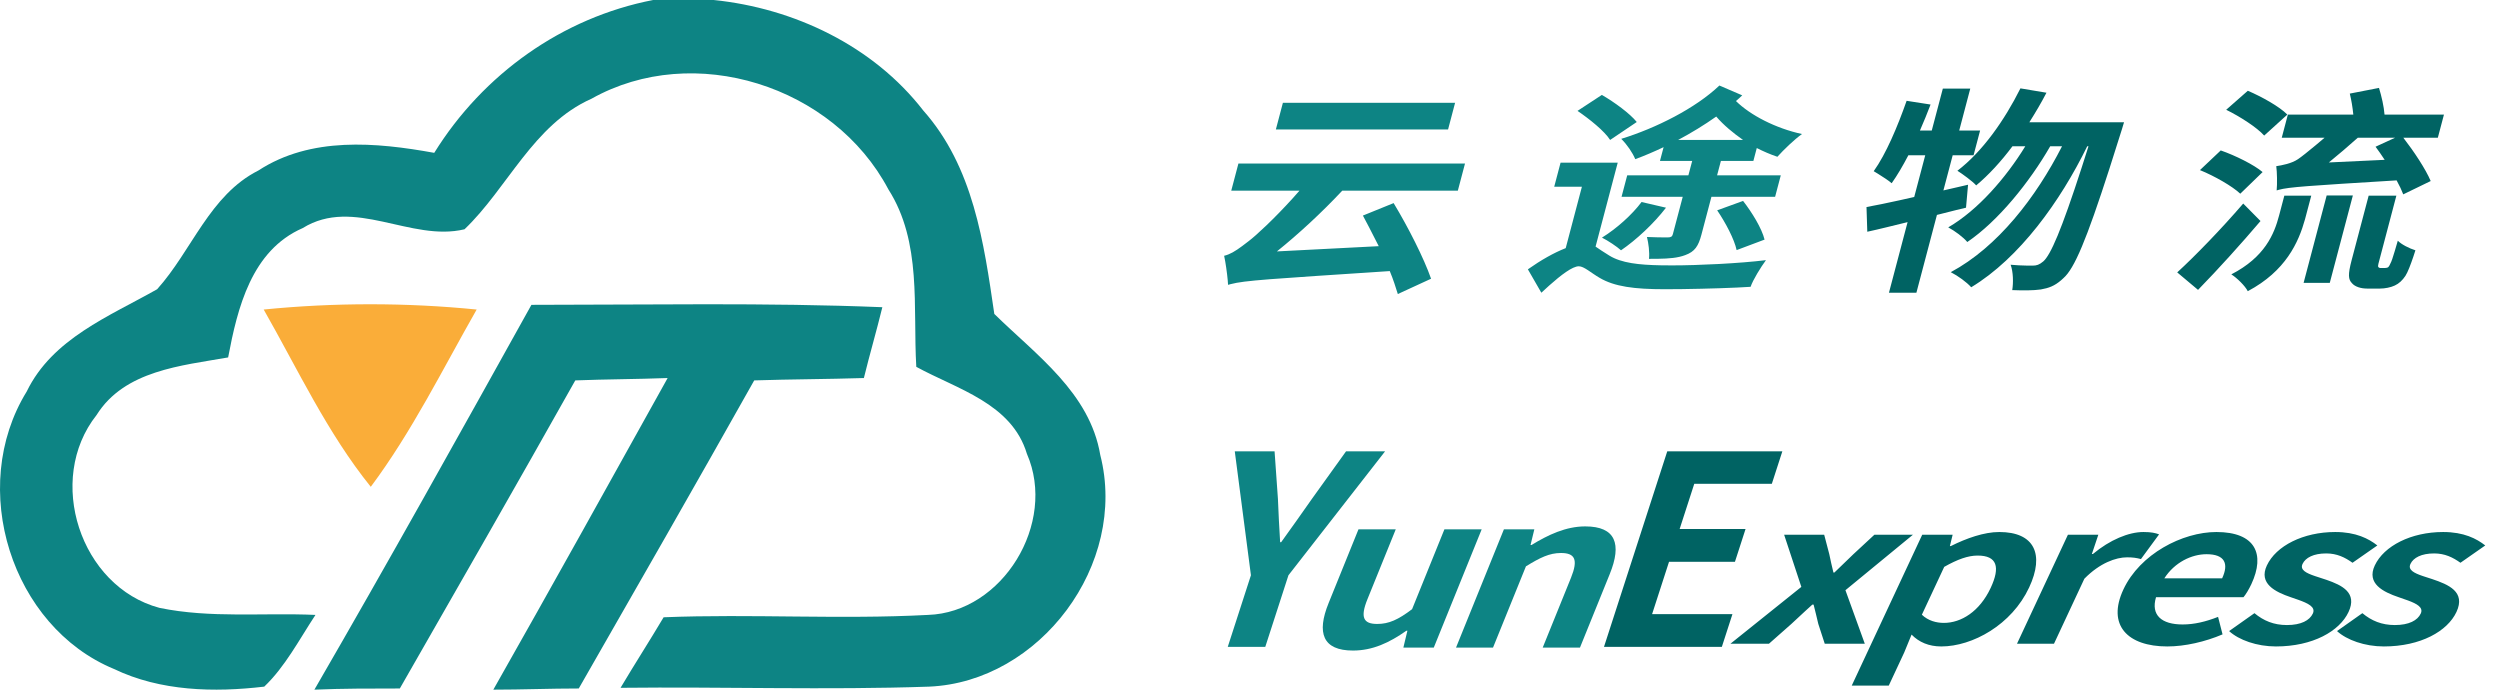 <?xml version="1.0" encoding="UTF-8"?>
<svg width="145px" height="40px" viewBox="0 0 145 40" version="1.1" xmlns="http://www.w3.org/2000/svg" xmlns:xlink="http://www.w3.org/1999/xlink">
    <!-- Generator: Sketch 59 (86127) - https://sketch.com -->
    <title>服务商-云途</title>
    <desc>Created with Sketch.</desc>
    <g id="物流优选" stroke="none" stroke-width="1" fill="none" fill-rule="evenodd">
        <g id="物流优选-直发小包-首页备份" transform="translate(-551, -6031)" fill-rule="nonzero">
            <g id="服务商-云途" transform="translate(551, 6031)">
                <g id="yunexpress" transform="translate(0, 0)">
                    <path d="M37.882,0 L41.394,0 C46.054,0.477 50.646,2.66 53.55,6.41 C56.454,9.684 57.062,14.048 57.67,18.208 C60.101,20.594 63.208,22.777 63.816,26.391 C65.437,32.733 60.304,39.552 53.888,39.825 C47.945,40.03 41.934,39.825 35.992,39.893 C36.802,38.529 37.68,37.166 38.49,35.802 C43.623,35.597 48.688,35.938 53.821,35.665 C58.143,35.529 61.317,30.346 59.561,26.323 C58.683,23.39 55.509,22.572 53.145,21.276 C52.943,17.799 53.483,14.048 51.524,10.979 C48.35,4.978 40.246,2.387 34.303,5.728 C30.926,7.229 29.441,10.911 26.942,13.298 C23.835,14.048 20.526,11.388 17.555,13.23 C14.583,14.525 13.773,17.867 13.232,20.731 C10.531,21.208 7.222,21.481 5.601,24.072 C2.629,27.823 4.655,34.029 9.248,35.256 C12.219,35.87 15.258,35.529 18.297,35.665 C17.352,37.097 16.542,38.666 15.326,39.825 C12.422,40.166 9.315,40.098 6.614,38.802 C0.671,36.347 -1.895,28.3 1.549,22.709 C3.035,19.64 6.344,18.344 9.113,16.776 C11.139,14.525 12.152,11.32 14.988,9.888 C18.027,7.91 21.809,8.251 25.186,8.865 C28.022,4.296 32.615,1.023 37.882,0 Z" id="路径" fill="#0D8484"></path>
                    <path d="M30.823,17.681 C37.585,17.681 44.414,17.544 51.176,17.818 C50.842,19.187 50.44,20.557 50.105,21.926 C47.963,21.994 45.887,21.994 43.745,22.063 C40.397,28.019 36.982,33.975 33.568,39.932 C31.894,39.932 30.287,40 28.613,40 C32.028,33.975 35.375,27.951 38.723,21.926 C36.915,21.994 35.175,21.994 33.367,22.063 C30.019,28.019 26.604,33.975 23.19,39.932 C21.516,39.932 19.842,39.932 18.235,40 C22.52,32.606 26.671,25.144 30.823,17.681 Z" id="路径" fill="#0D8484"></path>
                    <path d="M15.294,17.953 C19.389,17.545 23.552,17.545 27.647,17.953 C25.668,21.426 23.893,25.035 21.505,28.235 C18.98,25.103 17.273,21.426 15.294,17.953 Z" id="路径" fill="#FAAD39"></path>
                </g>
                <path d="M114.147,10.715 L112.717,11.045 L113.256,9.004 L114.467,9.004 L114.846,7.571 L113.634,7.571 L114.276,5.137 L112.685,5.137 L112.042,7.571 L111.356,7.571 C111.577,7.064 111.781,6.57 111.973,6.063 L110.584,5.847 C110.058,7.343 109.392,8.928 108.675,9.929 L108.925,10.081 C109.207,10.256 109.558,10.484 109.717,10.627 C110.042,10.17 110.361,9.625 110.686,9.004 L111.664,9.004 L111.025,11.425 L110.148,11.622 C109.443,11.777 108.805,11.909 108.257,12.008 L108.303,13.441 C109.014,13.289 109.798,13.086 110.64,12.883 L109.559,16.978 L111.151,16.978 L112.342,12.465 L113.472,12.18 C113.658,12.134 113.843,12.089 114.029,12.046 L114.147,10.715 Z M117.703,7.09 C118.055,6.532 118.395,5.961 118.695,5.378 L117.185,5.125 C116.255,6.988 114.974,8.801 113.529,9.904 C113.829,10.094 114.405,10.512 114.619,10.753 C115.349,10.145 116.068,9.359 116.722,8.484 L117.467,8.484 C116.339,10.322 114.705,12.199 112.998,13.187 C113.394,13.403 113.858,13.745 114.103,14.037 C115.899,12.82 117.724,10.551 118.912,8.484 L119.598,8.484 C118.085,11.451 115.866,14.328 113.144,15.786 C113.569,16.002 114.071,16.369 114.33,16.661 C117.126,14.975 119.5,11.679 121.059,8.484 L121.132,8.484 L120.732,9.737 C119.559,13.359 118.933,14.799 118.507,15.165 C118.281,15.355 118.122,15.406 117.903,15.406 L117.513,15.403 C117.258,15.399 116.946,15.387 116.617,15.355 C116.769,15.773 116.78,16.395 116.71,16.826 C117.331,16.851 117.945,16.851 118.37,16.788 C118.825,16.708 119.161,16.587 119.551,16.249 L119.683,16.128 C120.313,15.575 121.009,13.932 122.351,9.769 L123.084,7.457 C123.14,7.272 123.194,7.09 123.194,7.09 L117.703,7.09 Z M135.073,9.422 C135.614,8.979 136.215,8.472 136.751,7.99 L138.912,7.99 L137.782,8.51 C137.955,8.738 138.133,9.004 138.311,9.27 L135.073,9.422 Z M140.98,10.5 C140.693,9.815 140.004,8.776 139.394,7.99 L141.394,7.99 L141.749,6.646 L138.303,6.646 C138.266,6.177 138.131,5.581 137.981,5.099 L136.288,5.429 C136.38,5.797 136.453,6.24 136.492,6.646 L132.696,6.646 L132.341,7.99 L134.823,7.99 L134.316,8.418 C133.874,8.786 133.477,9.103 133.283,9.232 C132.91,9.486 132.357,9.587 132.023,9.638 C132.07,9.955 132.084,10.677 132.046,11.045 L132.167,11.009 C132.772,10.847 133.787,10.782 139.004,10.462 C139.172,10.766 139.303,11.045 139.388,11.273 L140.98,10.5 Z M132.666,6.646 C132.206,6.177 131.174,5.607 130.374,5.264 L129.119,6.367 C129.92,6.76 130.907,7.394 131.323,7.863 L132.666,6.646 Z M131.231,9.98 C130.743,9.562 129.646,9.017 128.803,8.725 L127.597,9.866 C128.441,10.208 129.481,10.804 129.936,11.235 L131.231,9.98 Z M130.107,11.806 C128.843,13.276 127.318,14.848 126.279,15.799 L127.486,16.813 C128.686,15.583 129.988,14.138 131.11,12.82 L130.107,11.806 Z M132.491,11.349 L132.186,12.503 C131.902,13.58 131.361,14.911 129.417,15.913 C129.755,16.128 130.218,16.585 130.371,16.889 C132.572,15.721 133.315,14.062 133.69,12.72 L134.053,11.349 L132.491,11.349 Z M133.609,16.407 L135.127,16.407 L136.466,11.336 L134.947,11.336 L133.609,16.407 Z M138.071,15.545 L138.304,15.545 C138.377,15.545 138.454,15.533 138.504,15.507 C138.561,15.457 138.614,15.368 138.693,15.178 L138.756,15.008 C138.836,14.771 138.945,14.404 139.073,13.961 C139.279,14.176 139.73,14.404 140.094,14.518 L139.982,14.863 C139.826,15.328 139.648,15.799 139.513,16.002 C139.344,16.255 139.147,16.445 138.898,16.559 C138.664,16.673 138.311,16.737 138.048,16.737 L137.289,16.737 C136.939,16.737 136.586,16.635 136.409,16.42 C136.203,16.204 136.171,15.938 136.395,15.089 L137.382,11.349 L138.989,11.349 L137.949,15.295 C137.926,15.392 137.919,15.457 137.942,15.482 C137.961,15.52 138.012,15.545 138.071,15.545 Z" id="云途物流" fill="#006363"></path>
                <path d="M84.396,5.961 L74.408,5.961 L74,7.508 L83.988,7.508 L84.396,5.961 Z M84.555,11.058 L84.97,9.486 L71.828,9.486 L71.413,11.058 L75.37,11.058 L74.976,11.503 C73.919,12.671 72.858,13.659 72.422,13.986 L72.048,14.271 C71.644,14.57 71.339,14.756 71,14.835 L71.063,15.163 C71.146,15.641 71.217,16.248 71.227,16.521 L71.367,16.482 C72.213,16.261 73.533,16.191 80.607,15.723 C80.813,16.217 80.955,16.673 81.074,17.054 L83.002,16.166 C82.586,14.975 81.674,13.175 80.83,11.78 L79.048,12.503 L79.41,13.188 C79.595,13.543 79.783,13.912 79.967,14.278 L74.06,14.582 C75.321,13.568 76.653,12.338 77.852,11.058 L84.555,11.058 Z M97.33,8.117 C98.094,7.711 98.842,7.255 99.542,6.76 C99.966,7.255 100.518,7.711 101.097,8.117 L97.33,8.117 Z M96.278,9.334 L98.147,9.334 L97.926,10.17 L94.378,10.17 L94.05,11.413 L97.599,11.413 L97.026,13.58 C96.99,13.72 96.918,13.77 96.728,13.77 L96.174,13.766 C95.971,13.763 95.74,13.756 95.523,13.745 C95.615,14.113 95.683,14.633 95.641,15.013 L96.155,15.01 C96.805,15 97.313,14.96 97.742,14.797 C98.306,14.594 98.51,14.265 98.684,13.606 L99.263,11.413 L102.957,11.413 L103.285,10.17 L99.591,10.17 L99.812,9.334 L101.696,9.334 L101.893,8.586 C102.266,8.776 102.672,8.953 103.088,9.093 C103.44,8.7 104.068,8.091 104.516,7.774 C102.997,7.445 101.519,6.684 100.685,5.86 C100.817,5.746 100.932,5.645 101.049,5.53 L99.725,4.96 C98.341,6.278 96.05,7.432 94.032,8.053 C94.368,8.383 94.694,8.864 94.845,9.232 C95.395,9.029 95.955,8.788 96.489,8.535 L96.278,9.334 Z M99.596,12.199 C100.08,12.908 100.596,13.885 100.724,14.506 L102.345,13.897 C102.183,13.238 101.61,12.313 101.098,11.653 L99.596,12.199 Z M95.211,11.717 C94.649,12.465 93.77,13.251 92.914,13.783 C93.25,13.948 93.784,14.303 94.019,14.518 C94.892,13.923 95.917,12.972 96.628,12.046 L95.211,11.717 Z M94.932,7.077 C94.537,6.583 93.63,5.923 92.908,5.505 L91.496,6.431 C92.201,6.912 93.068,7.609 93.387,8.117 L94.932,7.077 Z M93.828,9.435 L90.513,9.435 L90.145,10.829 L91.751,10.829 L90.811,14.392 C90.127,14.658 89.371,15.089 88.617,15.621 L89.398,16.978 L89.862,16.554 C90.536,15.954 91.202,15.444 91.57,15.444 C91.876,15.444 92.273,15.824 92.78,16.116 C93.639,16.623 94.781,16.775 96.563,16.775 L97.563,16.768 C98.982,16.749 100.654,16.696 101.535,16.635 C101.671,16.23 102.128,15.495 102.425,15.089 C100.885,15.279 98.475,15.393 96.986,15.393 L96.33,15.388 C95.06,15.366 94.039,15.257 93.34,14.823 C92.999,14.62 92.754,14.442 92.543,14.303 L93.828,9.435 Z" id="云途物流" fill="#0D8484"></path>
                <path d="M71.21,37.518 L73.386,37.518 L74.73,33.365 L80.335,26.177 L78.071,26.177 L76.09,28.936 C75.509,29.779 74.927,30.576 74.306,31.449 L74.248,31.449 C74.192,30.576 74.156,29.779 74.12,28.936 L73.925,26.177 L71.617,26.177 L72.554,33.365 L71.21,37.518 Z M78.473,37.732 C79.605,37.732 80.583,37.279 81.571,36.581 L81.63,36.581 L81.395,37.561 L83.159,37.561 L85.937,30.703 L83.775,30.703 L81.901,35.332 C81.094,35.944 80.554,36.189 79.877,36.189 C79.083,36.189 78.879,35.822 79.311,34.756 L80.953,30.703 L78.791,30.703 L77.055,34.989 C76.361,36.704 76.709,37.732 78.473,37.732 Z M84.449,37.561 L86.595,37.561 L88.505,32.846 C89.326,32.344 89.861,32.074 90.538,32.074 C91.346,32.074 91.545,32.454 91.119,33.507 L89.477,37.561 L91.638,37.561 L93.369,33.287 C94.069,31.56 93.721,30.531 91.942,30.531 C90.824,30.531 89.788,31.021 88.83,31.609 L88.771,31.609 L88.991,30.703 L87.226,30.703 L84.449,37.561 Z" id="YunExpress" fill="#0D8484"></path>
                <path d="M93.031,37.518 L99.867,37.518 L100.482,35.618 L95.822,35.618 L96.804,32.583 L100.627,32.583 L101.242,30.683 L97.419,30.683 L98.267,28.062 L102.766,28.062 L103.376,26.177 L96.701,26.177 L93.031,37.518 Z M100.366,37.336 L102.6,37.336 L103.903,36.185 L104.714,35.432 C104.847,35.309 104.981,35.188 105.116,35.067 L105.189,35.067 C105.285,35.429 105.37,35.812 105.461,36.185 L105.835,37.336 L108.158,37.336 L107.035,34.232 L110.949,31.015 L108.714,31.015 L107.496,32.144 L106.397,33.205 L106.338,33.205 C106.252,32.855 106.171,32.494 106.099,32.144 L105.803,31.015 L103.48,31.015 L104.478,34.04 L100.366,37.336 Z M107.402,39.763 L109.549,39.763 L110.445,37.844 L110.871,36.806 C111.298,37.246 111.873,37.494 112.593,37.494 C114.402,37.494 116.678,36.241 117.69,34.074 C118.597,32.133 117.987,30.857 115.959,30.857 C115.076,30.857 114.055,31.219 113.153,31.67 L113.094,31.67 L113.253,31.015 L111.489,31.015 L107.402,39.763 Z M112.746,36.128 C112.305,36.128 111.834,36.004 111.468,35.654 L112.765,32.878 C113.544,32.438 114.144,32.223 114.703,32.223 C115.835,32.223 116.024,32.889 115.46,34.097 C114.816,35.474 113.746,36.128 112.746,36.128 Z M116.986,37.336 L119.132,37.336 L120.893,33.566 C121.791,32.652 122.723,32.325 123.37,32.325 C123.708,32.325 123.928,32.359 124.175,32.426 L125.227,30.993 C125.014,30.914 124.776,30.857 124.32,30.857 C123.467,30.857 122.374,31.309 121.387,32.133 L121.328,32.133 L121.703,31.015 L119.939,31.015 L116.986,37.336 Z M125.7,37.494 C126.729,37.494 127.899,37.223 128.908,36.794 L128.648,35.779 C127.928,36.061 127.266,36.219 126.59,36.219 C125.369,36.219 124.74,35.677 125.049,34.639 L130.121,34.639 C130.249,34.492 130.435,34.187 130.578,33.882 C131.395,32.133 130.815,30.857 128.55,30.857 C126.58,30.857 124.117,32.133 123.158,34.187 C122.187,36.264 123.406,37.494 125.7,37.494 Z M125.531,33.544 C126.125,32.618 127.111,32.144 127.979,32.144 C129.037,32.144 129.284,32.686 128.883,33.544 L125.531,33.544 Z M132.003,37.494 C134.15,37.494 135.698,36.602 136.215,35.496 C136.74,34.374 135.838,33.943 134.936,33.631 L134.268,33.412 C133.756,33.238 133.386,33.055 133.548,32.708 C133.717,32.347 134.185,32.099 134.921,32.099 C135.538,32.099 136.006,32.325 136.446,32.641 L137.886,31.636 C137.38,31.241 136.647,30.857 135.442,30.857 C133.589,30.857 132.009,31.659 131.477,32.799 C130.986,33.848 131.965,34.334 132.867,34.639 L133.281,34.782 C133.861,34.988 134.324,35.201 134.144,35.587 C133.959,35.982 133.465,36.253 132.642,36.253 C131.877,36.253 131.288,36.004 130.758,35.564 L129.288,36.602 C129.854,37.122 130.9,37.494 132.003,37.494 Z M138.262,37.494 C137.16,37.494 136.113,37.122 135.547,36.602 L137.017,35.564 C137.547,36.004 138.137,36.253 138.901,36.253 C139.724,36.253 140.219,35.982 140.403,35.587 C140.569,35.231 140.187,35.022 139.671,34.83 L139.126,34.639 C138.224,34.334 137.246,33.848 137.736,32.799 C138.269,31.659 139.849,30.857 141.701,30.857 C142.907,30.857 143.639,31.241 144.145,31.636 L142.706,32.641 C142.265,32.325 141.797,32.099 141.18,32.099 C140.445,32.099 139.976,32.347 139.807,32.708 C139.645,33.055 140.015,33.238 140.527,33.412 L141.072,33.589 C142.012,33.905 143.023,34.322 142.474,35.496 C141.957,36.602 140.409,37.494 138.262,37.494 Z" id="YunExpress" fill="#006363"></path>
            </g>
        </g>
    </g>
</svg>